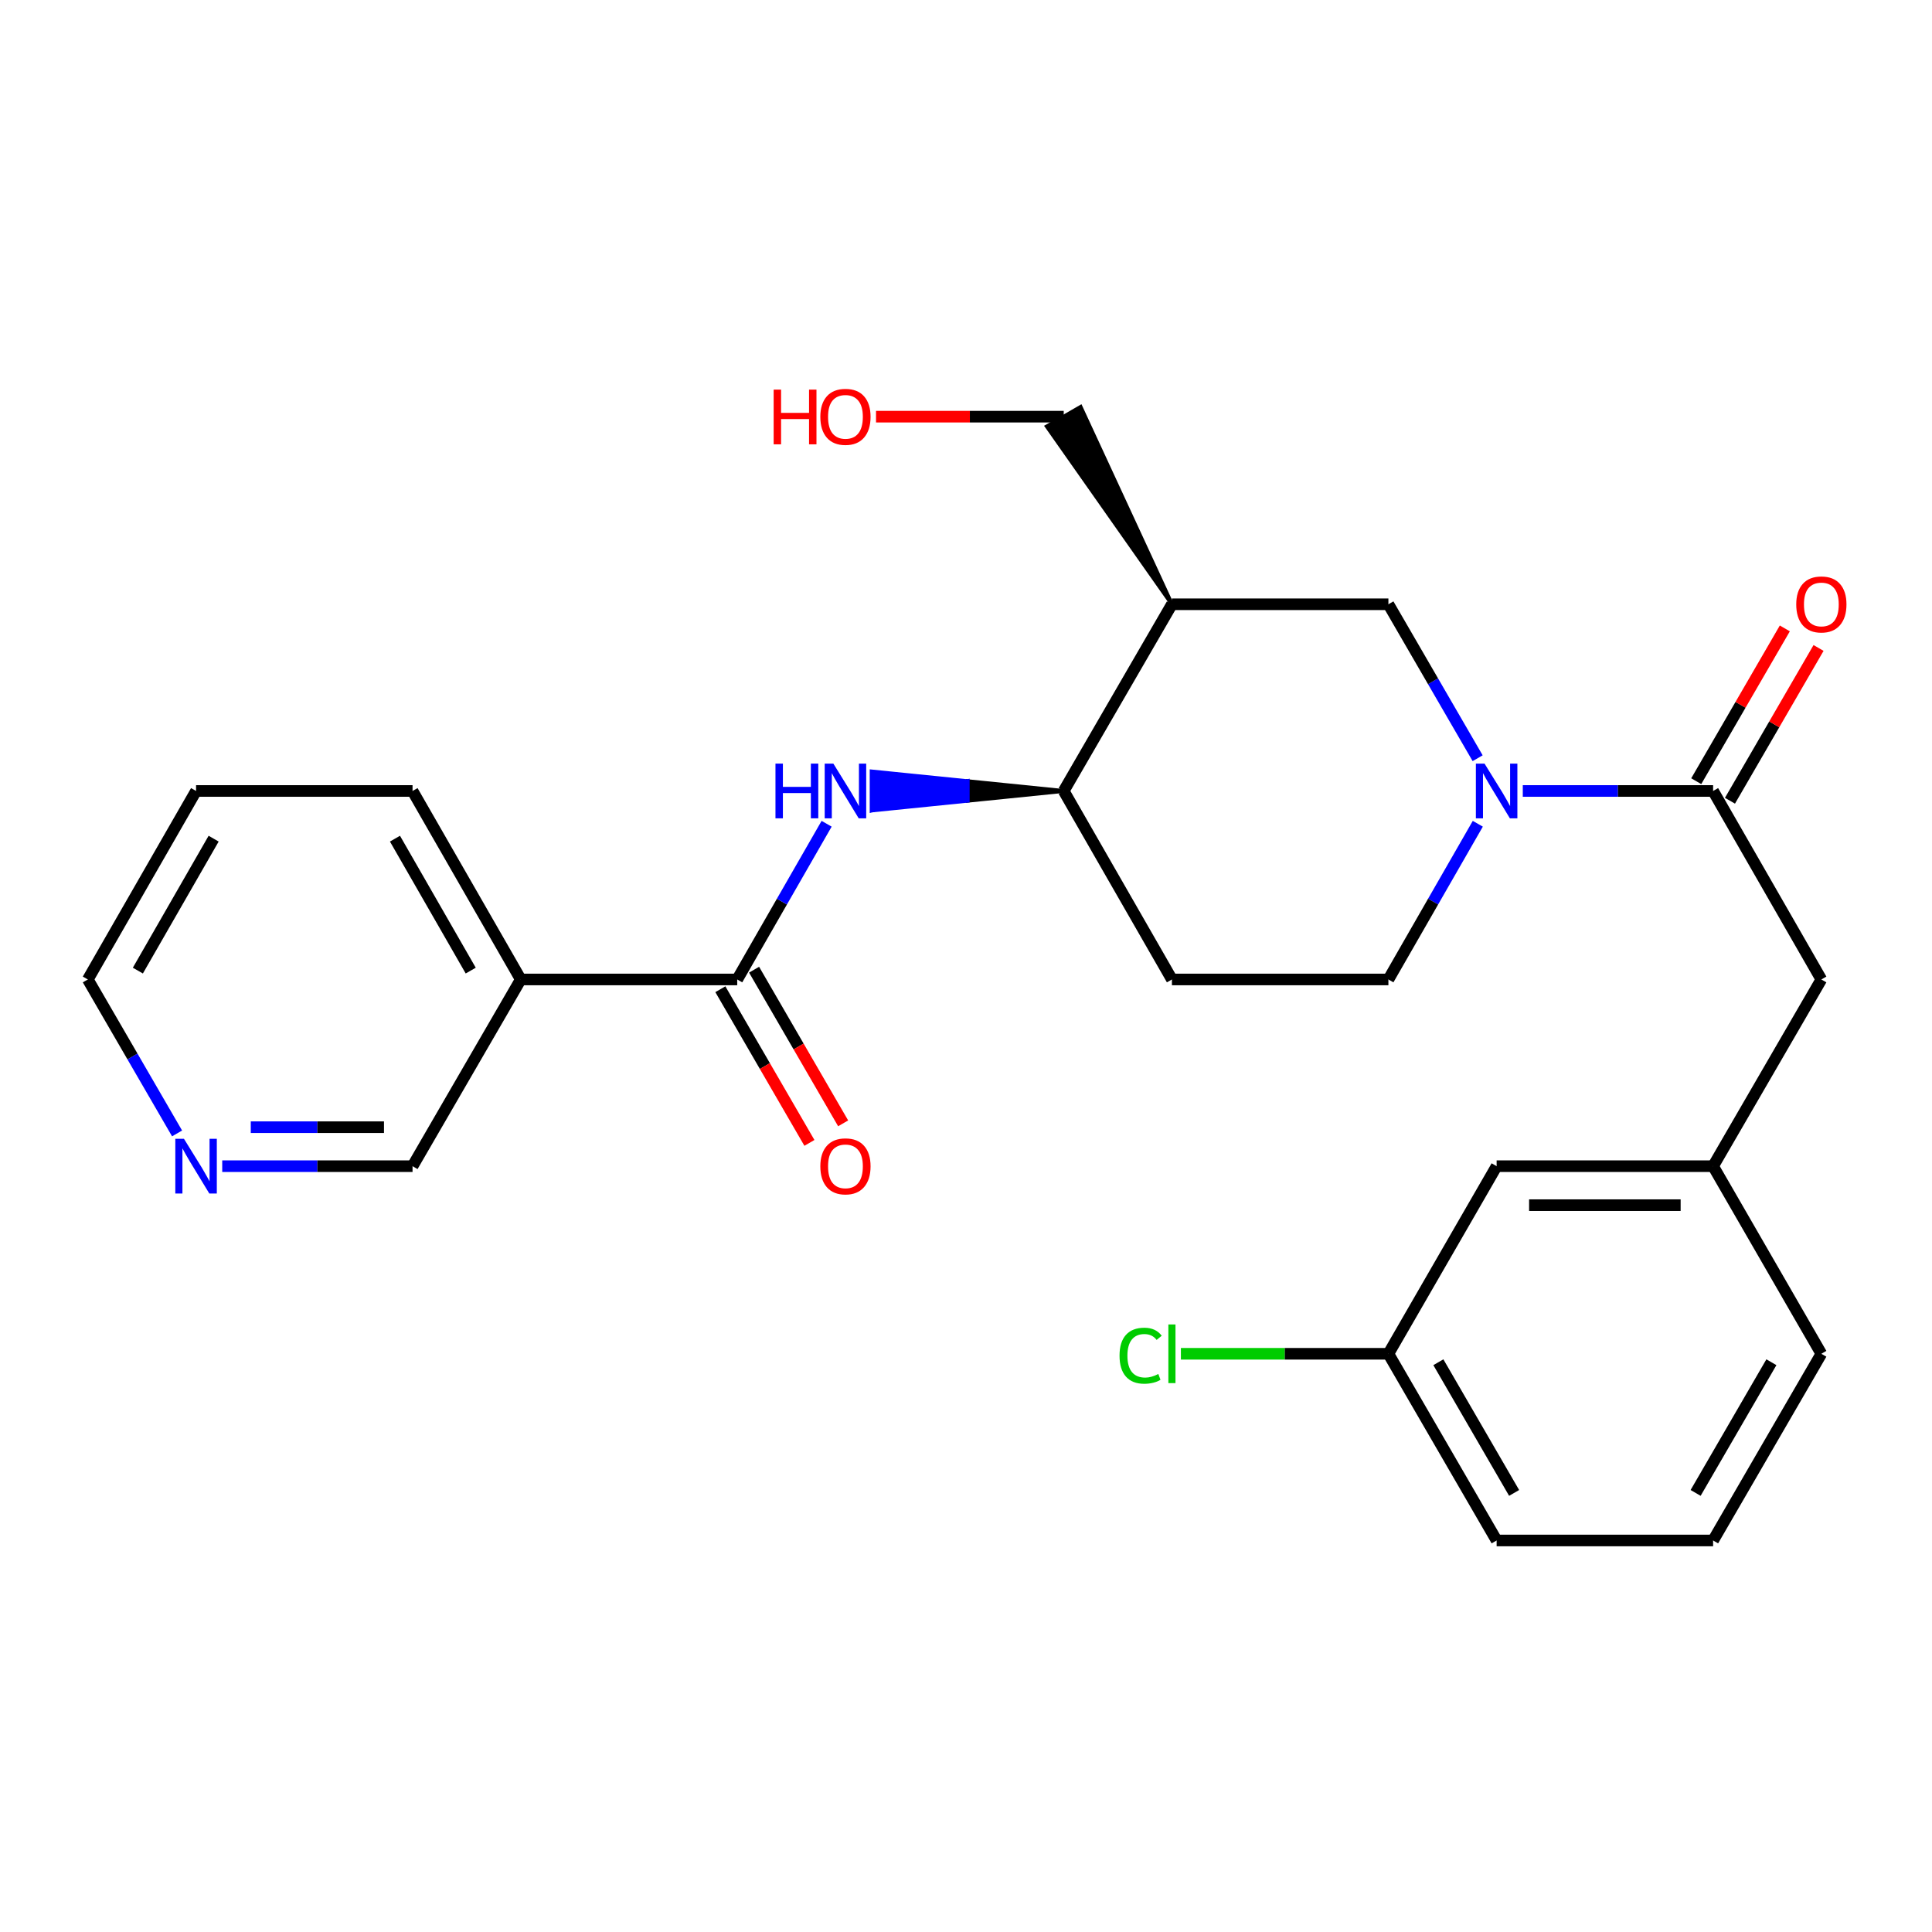 <?xml version='1.0' encoding='iso-8859-1'?>
<svg version='1.1' baseProfile='full'
              xmlns='http://www.w3.org/2000/svg'
                      xmlns:rdkit='http://www.rdkit.org/xml'
                      xmlns:xlink='http://www.w3.org/1999/xlink'
                  xml:space='preserve'
width='1000px' height='1000px' viewBox='0 0 1000 1000'>
<!-- END OF HEADER -->
<rect style='opacity:1.0;fill:#FFFFFF;stroke:none' width='1000' height='1000' x='0' y='0'> </rect>
<path class='bond-1' d='M 788.194,409.404 L 837.447,409.404' style='fill:none;fill-rule:evenodd;stroke:#0000FF;stroke-width:6px;stroke-linecap:butt;stroke-linejoin:miter;stroke-opacity:1' />
<path class='bond-1' d='M 837.447,409.404 L 886.7,409.404' style='fill:none;fill-rule:evenodd;stroke:#000000;stroke-width:6px;stroke-linecap:butt;stroke-linejoin:miter;stroke-opacity:1' />
<path class='bond-4' d='M 764.826,392.452 L 741.73,352.611' style='fill:none;fill-rule:evenodd;stroke:#0000FF;stroke-width:6px;stroke-linecap:butt;stroke-linejoin:miter;stroke-opacity:1' />
<path class='bond-4' d='M 741.73,352.611 L 718.635,312.771' style='fill:none;fill-rule:evenodd;stroke:#000000;stroke-width:6px;stroke-linecap:butt;stroke-linejoin:miter;stroke-opacity:1' />
<path class='bond-8' d='M 764.908,426.377 L 741.771,466.672' style='fill:none;fill-rule:evenodd;stroke:#0000FF;stroke-width:6px;stroke-linecap:butt;stroke-linejoin:miter;stroke-opacity:1' />
<path class='bond-8' d='M 741.771,466.672 L 718.635,506.968' style='fill:none;fill-rule:evenodd;stroke:#000000;stroke-width:6px;stroke-linecap:butt;stroke-linejoin:miter;stroke-opacity:1' />
<path class='bond-0' d='M 381.585,506.968 L 404.721,466.672' style='fill:none;fill-rule:evenodd;stroke:#000000;stroke-width:6px;stroke-linecap:butt;stroke-linejoin:miter;stroke-opacity:1' />
<path class='bond-0' d='M 404.721,466.672 L 427.858,426.377' style='fill:none;fill-rule:evenodd;stroke:#0000FF;stroke-width:6px;stroke-linecap:butt;stroke-linejoin:miter;stroke-opacity:1' />
<path class='bond-6' d='M 381.585,506.968 L 269.549,506.968' style='fill:none;fill-rule:evenodd;stroke:#000000;stroke-width:6px;stroke-linecap:butt;stroke-linejoin:miter;stroke-opacity:1' />
<path class='bond-10' d='M 372.856,512.027 L 395.906,551.793' style='fill:none;fill-rule:evenodd;stroke:#000000;stroke-width:6px;stroke-linecap:butt;stroke-linejoin:miter;stroke-opacity:1' />
<path class='bond-10' d='M 395.906,551.793 L 418.955,591.559' style='fill:none;fill-rule:evenodd;stroke:#FF0000;stroke-width:6px;stroke-linecap:butt;stroke-linejoin:miter;stroke-opacity:1' />
<path class='bond-10' d='M 390.314,501.908 L 413.363,541.674' style='fill:none;fill-rule:evenodd;stroke:#000000;stroke-width:6px;stroke-linecap:butt;stroke-linejoin:miter;stroke-opacity:1' />
<path class='bond-10' d='M 413.363,541.674 L 436.413,581.44' style='fill:none;fill-rule:evenodd;stroke:#FF0000;stroke-width:6px;stroke-linecap:butt;stroke-linejoin:miter;stroke-opacity:1' />
<path class='bond-9' d='M 886.7,409.404 L 942.729,506.968' style='fill:none;fill-rule:evenodd;stroke:#000000;stroke-width:6px;stroke-linecap:butt;stroke-linejoin:miter;stroke-opacity:1' />
<path class='bond-11' d='M 895.428,414.465 L 918.354,374.925' style='fill:none;fill-rule:evenodd;stroke:#000000;stroke-width:6px;stroke-linecap:butt;stroke-linejoin:miter;stroke-opacity:1' />
<path class='bond-11' d='M 918.354,374.925 L 941.28,335.384' style='fill:none;fill-rule:evenodd;stroke:#FF0000;stroke-width:6px;stroke-linecap:butt;stroke-linejoin:miter;stroke-opacity:1' />
<path class='bond-11' d='M 877.972,404.343 L 900.898,364.803' style='fill:none;fill-rule:evenodd;stroke:#000000;stroke-width:6px;stroke-linecap:butt;stroke-linejoin:miter;stroke-opacity:1' />
<path class='bond-11' d='M 900.898,364.803 L 923.824,325.263' style='fill:none;fill-rule:evenodd;stroke:#FF0000;stroke-width:6px;stroke-linecap:butt;stroke-linejoin:miter;stroke-opacity:1' />
<path class='bond-2' d='M 550.581,409.404 L 500.874,404.359 L 500.874,414.449 Z' style='fill:#000000;fill-rule:evenodd;fill-opacity:1;stroke:#000000;stroke-width:2px;stroke-linecap:butt;stroke-linejoin:miter;stroke-opacity:1;' />
<path class='bond-2' d='M 500.874,404.359 L 451.167,419.493 L 451.167,399.315 Z' style='fill:#0000FF;fill-rule:evenodd;fill-opacity:1;stroke:#0000FF;stroke-width:2px;stroke-linecap:butt;stroke-linejoin:miter;stroke-opacity:1;' />
<path class='bond-2' d='M 500.874,404.359 L 500.874,414.449 L 451.167,419.493 Z' style='fill:#0000FF;fill-rule:evenodd;fill-opacity:1;stroke:#0000FF;stroke-width:2px;stroke-linecap:butt;stroke-linejoin:miter;stroke-opacity:1;' />
<path class='bond-3' d='M 606.588,312.771 L 718.635,312.771' style='fill:none;fill-rule:evenodd;stroke:#000000;stroke-width:6px;stroke-linecap:butt;stroke-linejoin:miter;stroke-opacity:1' />
<path class='bond-17' d='M 606.588,312.771 L 559.321,210.626 L 541.841,220.708 Z' style='fill:#000000;fill-rule:evenodd;fill-opacity:1;stroke:#000000;stroke-width:2px;stroke-linecap:butt;stroke-linejoin:miter;stroke-opacity:1;' />
<path class='bond-26' d='M 606.588,312.771 L 550.581,409.404' style='fill:none;fill-rule:evenodd;stroke:#000000;stroke-width:6px;stroke-linecap:butt;stroke-linejoin:miter;stroke-opacity:1' />
<path class='bond-5' d='M 550.581,409.404 L 606.588,506.968' style='fill:none;fill-rule:evenodd;stroke:#000000;stroke-width:6px;stroke-linecap:butt;stroke-linejoin:miter;stroke-opacity:1' />
<path class='bond-15' d='M 269.549,506.968 L 213.531,603.612' style='fill:none;fill-rule:evenodd;stroke:#000000;stroke-width:6px;stroke-linecap:butt;stroke-linejoin:miter;stroke-opacity:1' />
<path class='bond-19' d='M 269.549,506.968 L 213.531,409.404' style='fill:none;fill-rule:evenodd;stroke:#000000;stroke-width:6px;stroke-linecap:butt;stroke-linejoin:miter;stroke-opacity:1' />
<path class='bond-19' d='M 243.647,502.381 L 204.434,434.086' style='fill:none;fill-rule:evenodd;stroke:#000000;stroke-width:6px;stroke-linecap:butt;stroke-linejoin:miter;stroke-opacity:1' />
<path class='bond-7' d='M 606.588,506.968 L 718.635,506.968' style='fill:none;fill-rule:evenodd;stroke:#000000;stroke-width:6px;stroke-linecap:butt;stroke-linejoin:miter;stroke-opacity:1' />
<path class='bond-13' d='M 942.729,506.968 L 886.7,603.612' style='fill:none;fill-rule:evenodd;stroke:#000000;stroke-width:6px;stroke-linecap:butt;stroke-linejoin:miter;stroke-opacity:1' />
<path class='bond-12' d='M 115.025,603.612 L 164.278,603.612' style='fill:none;fill-rule:evenodd;stroke:#0000FF;stroke-width:6px;stroke-linecap:butt;stroke-linejoin:miter;stroke-opacity:1' />
<path class='bond-12' d='M 164.278,603.612 L 213.531,603.612' style='fill:none;fill-rule:evenodd;stroke:#000000;stroke-width:6px;stroke-linecap:butt;stroke-linejoin:miter;stroke-opacity:1' />
<path class='bond-12' d='M 129.801,583.433 L 164.278,583.433' style='fill:none;fill-rule:evenodd;stroke:#0000FF;stroke-width:6px;stroke-linecap:butt;stroke-linejoin:miter;stroke-opacity:1' />
<path class='bond-12' d='M 164.278,583.433 L 198.755,583.433' style='fill:none;fill-rule:evenodd;stroke:#000000;stroke-width:6px;stroke-linecap:butt;stroke-linejoin:miter;stroke-opacity:1' />
<path class='bond-28' d='M 91.655,586.659 L 68.555,546.813' style='fill:none;fill-rule:evenodd;stroke:#0000FF;stroke-width:6px;stroke-linecap:butt;stroke-linejoin:miter;stroke-opacity:1' />
<path class='bond-28' d='M 68.555,546.813 L 45.455,506.968' style='fill:none;fill-rule:evenodd;stroke:#000000;stroke-width:6px;stroke-linecap:butt;stroke-linejoin:miter;stroke-opacity:1' />
<path class='bond-14' d='M 886.7,603.612 L 774.653,603.612' style='fill:none;fill-rule:evenodd;stroke:#000000;stroke-width:6px;stroke-linecap:butt;stroke-linejoin:miter;stroke-opacity:1' />
<path class='bond-14' d='M 869.893,623.79 L 791.46,623.79' style='fill:none;fill-rule:evenodd;stroke:#000000;stroke-width:6px;stroke-linecap:butt;stroke-linejoin:miter;stroke-opacity:1' />
<path class='bond-23' d='M 886.7,603.612 L 942.729,700.716' style='fill:none;fill-rule:evenodd;stroke:#000000;stroke-width:6px;stroke-linecap:butt;stroke-linejoin:miter;stroke-opacity:1' />
<path class='bond-16' d='M 774.653,603.612 L 718.635,700.716' style='fill:none;fill-rule:evenodd;stroke:#000000;stroke-width:6px;stroke-linecap:butt;stroke-linejoin:miter;stroke-opacity:1' />
<path class='bond-18' d='M 718.635,700.716 L 664.932,700.716' style='fill:none;fill-rule:evenodd;stroke:#000000;stroke-width:6px;stroke-linecap:butt;stroke-linejoin:miter;stroke-opacity:1' />
<path class='bond-18' d='M 664.932,700.716 L 611.229,700.716' style='fill:none;fill-rule:evenodd;stroke:#00CC00;stroke-width:6px;stroke-linecap:butt;stroke-linejoin:miter;stroke-opacity:1' />
<path class='bond-27' d='M 718.635,700.716 L 774.653,797.349' style='fill:none;fill-rule:evenodd;stroke:#000000;stroke-width:6px;stroke-linecap:butt;stroke-linejoin:miter;stroke-opacity:1' />
<path class='bond-27' d='M 744.495,705.091 L 783.707,772.734' style='fill:none;fill-rule:evenodd;stroke:#000000;stroke-width:6px;stroke-linecap:butt;stroke-linejoin:miter;stroke-opacity:1' />
<path class='bond-20' d='M 550.581,215.667 L 502.004,215.667' style='fill:none;fill-rule:evenodd;stroke:#000000;stroke-width:6px;stroke-linecap:butt;stroke-linejoin:miter;stroke-opacity:1' />
<path class='bond-20' d='M 502.004,215.667 L 453.427,215.667' style='fill:none;fill-rule:evenodd;stroke:#FF0000;stroke-width:6px;stroke-linecap:butt;stroke-linejoin:miter;stroke-opacity:1' />
<path class='bond-25' d='M 213.531,409.404 L 101.484,409.404' style='fill:none;fill-rule:evenodd;stroke:#000000;stroke-width:6px;stroke-linecap:butt;stroke-linejoin:miter;stroke-opacity:1' />
<path class='bond-21' d='M 886.7,797.349 L 942.729,700.716' style='fill:none;fill-rule:evenodd;stroke:#000000;stroke-width:6px;stroke-linecap:butt;stroke-linejoin:miter;stroke-opacity:1' />
<path class='bond-21' d='M 877.648,772.732 L 916.868,705.089' style='fill:none;fill-rule:evenodd;stroke:#000000;stroke-width:6px;stroke-linecap:butt;stroke-linejoin:miter;stroke-opacity:1' />
<path class='bond-24' d='M 886.7,797.349 L 774.653,797.349' style='fill:none;fill-rule:evenodd;stroke:#000000;stroke-width:6px;stroke-linecap:butt;stroke-linejoin:miter;stroke-opacity:1' />
<path class='bond-22' d='M 45.455,506.968 L 101.484,409.404' style='fill:none;fill-rule:evenodd;stroke:#000000;stroke-width:6px;stroke-linecap:butt;stroke-linejoin:miter;stroke-opacity:1' />
<path class='bond-22' d='M 71.357,502.382 L 110.578,434.088' style='fill:none;fill-rule:evenodd;stroke:#000000;stroke-width:6px;stroke-linecap:butt;stroke-linejoin:miter;stroke-opacity:1' />
<path  class='atom-0' d='M 768.393 395.244
L 777.673 410.244
Q 778.593 411.724, 780.073 414.404
Q 781.553 417.084, 781.633 417.244
L 781.633 395.244
L 785.393 395.244
L 785.393 423.564
L 781.513 423.564
L 771.553 407.164
Q 770.393 405.244, 769.153 403.044
Q 767.953 400.844, 767.593 400.164
L 767.593 423.564
L 763.913 423.564
L 763.913 395.244
L 768.393 395.244
' fill='#0000FF'/>
<path  class='atom-3' d='M 401.383 395.244
L 405.223 395.244
L 405.223 407.284
L 419.703 407.284
L 419.703 395.244
L 423.543 395.244
L 423.543 423.564
L 419.703 423.564
L 419.703 410.484
L 405.223 410.484
L 405.223 423.564
L 401.383 423.564
L 401.383 395.244
' fill='#0000FF'/>
<path  class='atom-3' d='M 431.343 395.244
L 440.623 410.244
Q 441.543 411.724, 443.023 414.404
Q 444.503 417.084, 444.583 417.244
L 444.583 395.244
L 448.343 395.244
L 448.343 423.564
L 444.463 423.564
L 434.503 407.164
Q 433.343 405.244, 432.103 403.044
Q 430.903 400.844, 430.543 400.164
L 430.543 423.564
L 426.863 423.564
L 426.863 395.244
L 431.343 395.244
' fill='#0000FF'/>
<path  class='atom-11' d='M 424.603 603.692
Q 424.603 596.892, 427.963 593.092
Q 431.323 589.292, 437.603 589.292
Q 443.883 589.292, 447.243 593.092
Q 450.603 596.892, 450.603 603.692
Q 450.603 610.572, 447.203 614.492
Q 443.803 618.372, 437.603 618.372
Q 431.363 618.372, 427.963 614.492
Q 424.603 610.612, 424.603 603.692
M 437.603 615.172
Q 441.923 615.172, 444.243 612.292
Q 446.603 609.372, 446.603 603.692
Q 446.603 598.132, 444.243 595.332
Q 441.923 592.492, 437.603 592.492
Q 433.283 592.492, 430.923 595.292
Q 428.603 598.092, 428.603 603.692
Q 428.603 609.412, 430.923 612.292
Q 433.283 615.172, 437.603 615.172
' fill='#FF0000'/>
<path  class='atom-12' d='M 929.729 312.851
Q 929.729 306.051, 933.089 302.251
Q 936.449 298.451, 942.729 298.451
Q 949.009 298.451, 952.369 302.251
Q 955.729 306.051, 955.729 312.851
Q 955.729 319.731, 952.329 323.651
Q 948.929 327.531, 942.729 327.531
Q 936.489 327.531, 933.089 323.651
Q 929.729 319.771, 929.729 312.851
M 942.729 324.331
Q 947.049 324.331, 949.369 321.451
Q 951.729 318.531, 951.729 312.851
Q 951.729 307.291, 949.369 304.491
Q 947.049 301.651, 942.729 301.651
Q 938.409 301.651, 936.049 304.451
Q 933.729 307.251, 933.729 312.851
Q 933.729 318.571, 936.049 321.451
Q 938.409 324.331, 942.729 324.331
' fill='#FF0000'/>
<path  class='atom-13' d='M 95.224 589.452
L 104.504 604.452
Q 105.424 605.932, 106.904 608.612
Q 108.384 611.292, 108.464 611.452
L 108.464 589.452
L 112.224 589.452
L 112.224 617.772
L 108.344 617.772
L 98.384 601.372
Q 97.224 599.452, 95.984 597.252
Q 94.784 595.052, 94.424 594.372
L 94.424 617.772
L 90.744 617.772
L 90.744 589.452
L 95.224 589.452
' fill='#0000FF'/>
<path  class='atom-19' d='M 579.468 701.696
Q 579.468 694.656, 582.748 690.976
Q 586.068 687.256, 592.348 687.256
Q 598.188 687.256, 601.308 691.376
L 598.668 693.536
Q 596.388 690.536, 592.348 690.536
Q 588.068 690.536, 585.788 693.416
Q 583.548 696.256, 583.548 701.696
Q 583.548 707.296, 585.868 710.176
Q 588.228 713.056, 592.788 713.056
Q 595.908 713.056, 599.548 711.176
L 600.668 714.176
Q 599.188 715.136, 596.948 715.696
Q 594.708 716.256, 592.228 716.256
Q 586.068 716.256, 582.748 712.496
Q 579.468 708.736, 579.468 701.696
' fill='#00CC00'/>
<path  class='atom-19' d='M 604.748 685.536
L 608.428 685.536
L 608.428 715.896
L 604.748 715.896
L 604.748 685.536
' fill='#00CC00'/>
<path  class='atom-21' d='M 400.443 201.667
L 404.283 201.667
L 404.283 213.707
L 418.763 213.707
L 418.763 201.667
L 422.603 201.667
L 422.603 229.987
L 418.763 229.987
L 418.763 216.907
L 404.283 216.907
L 404.283 229.987
L 400.443 229.987
L 400.443 201.667
' fill='#FF0000'/>
<path  class='atom-21' d='M 424.603 215.747
Q 424.603 208.947, 427.963 205.147
Q 431.323 201.347, 437.603 201.347
Q 443.883 201.347, 447.243 205.147
Q 450.603 208.947, 450.603 215.747
Q 450.603 222.627, 447.203 226.547
Q 443.803 230.427, 437.603 230.427
Q 431.363 230.427, 427.963 226.547
Q 424.603 222.667, 424.603 215.747
M 437.603 227.227
Q 441.923 227.227, 444.243 224.347
Q 446.603 221.427, 446.603 215.747
Q 446.603 210.187, 444.243 207.387
Q 441.923 204.547, 437.603 204.547
Q 433.283 204.547, 430.923 207.347
Q 428.603 210.147, 428.603 215.747
Q 428.603 221.467, 430.923 224.347
Q 433.283 227.227, 437.603 227.227
' fill='#FF0000'/>
</svg>
